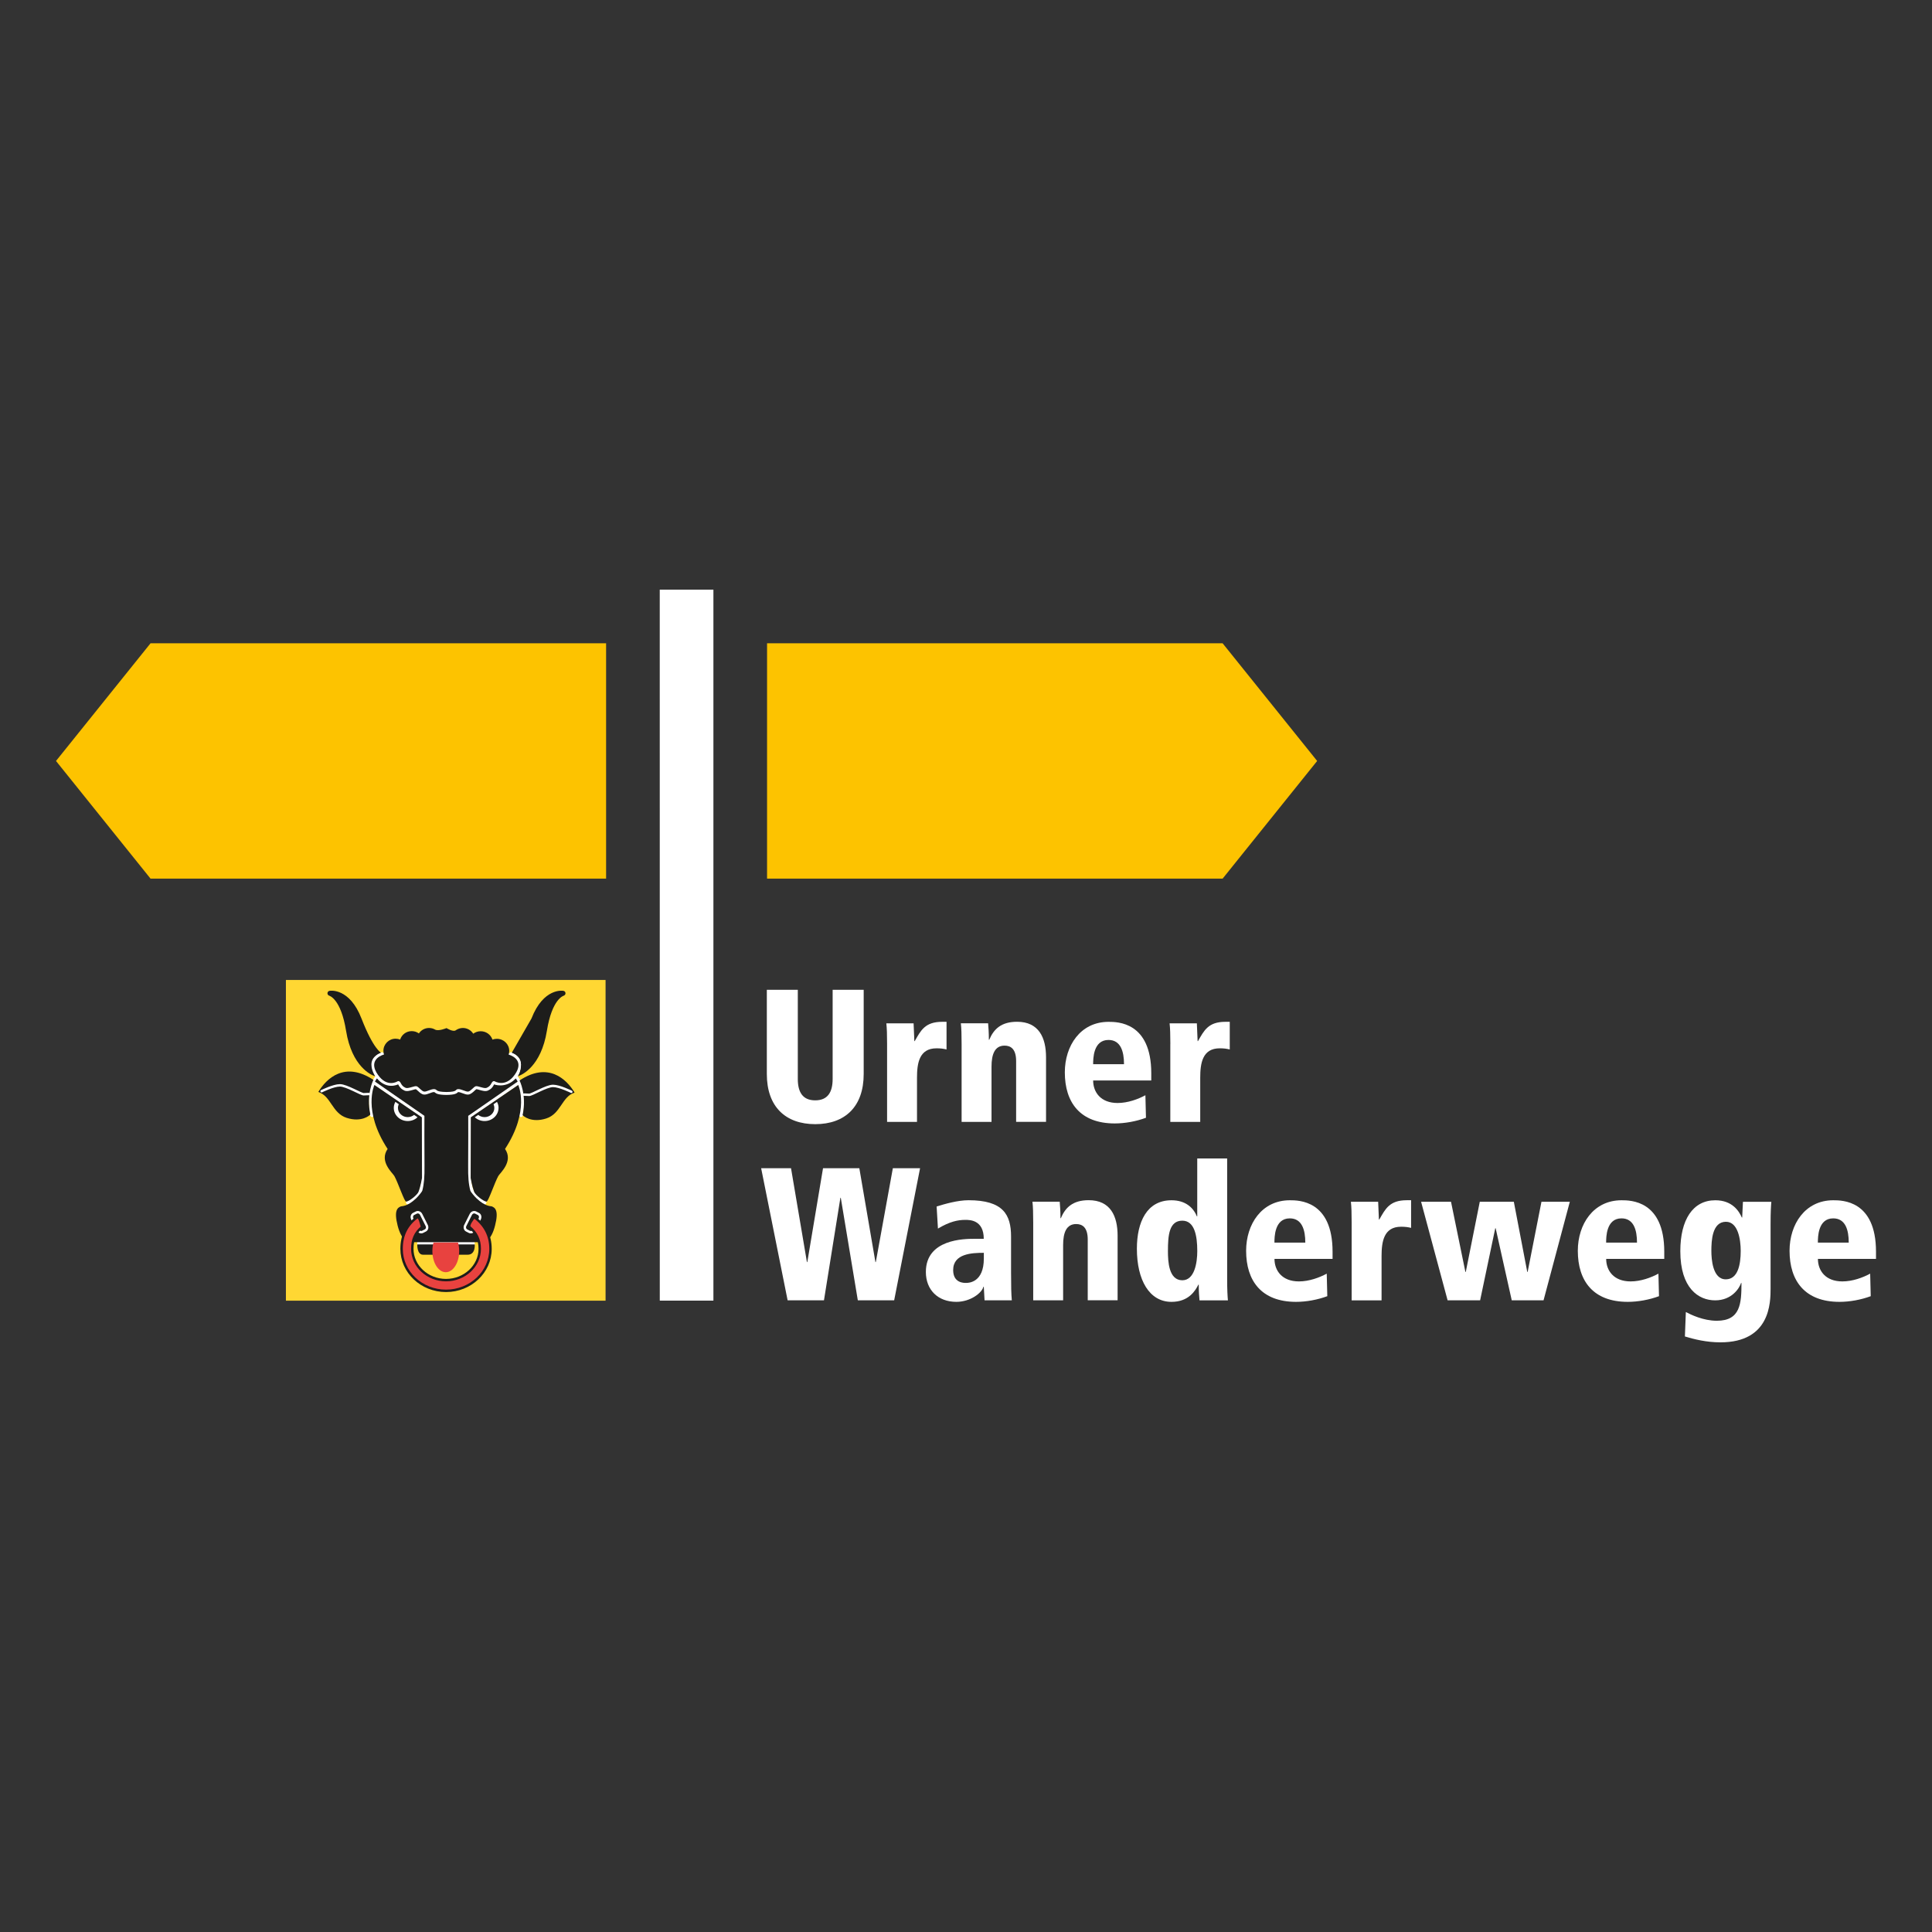 <?xml version="1.0" encoding="UTF-8"?>
<svg xmlns="http://www.w3.org/2000/svg" id="Ebene_1" viewBox="0 0 510.24 510.24">
  <rect x="0" y="0" width="510.24" height="510.24" fill="#333333" stroke="none"/>
  <defs>
    <style>.cls-1{fill:#e8423f;}.cls-2,.cls-3,.cls-4{stroke-width:.64px;}.cls-2,.cls-3,.cls-4,.cls-5,.cls-6,.cls-7{fill:none;}.cls-2,.cls-3,.cls-5,.cls-6,.cls-7{stroke:#fff;}.cls-8{fill:#fff;}.cls-3,.cls-5,.cls-7{stroke-linecap:round;}.cls-3,.cls-7{stroke-linejoin:round;}.cls-9{fill:#fdc300;}.cls-4{stroke:#1d1d1b;}.cls-10{fill:#ffd733;}.cls-11{fill:#1d1d1b;}</style>
  </defs>
  <polyline class="cls-8" points="174.24 155.72 174.25 343.5 188.41 343.5 188.41 155.72 174.24 155.72"></polyline>
  <polyline class="cls-9" points="202.58 169.89 202.58 232.05 322.89 232.05 347.86 200.97 322.89 169.89 202.58 169.89"></polyline>
  <polyline class="cls-9" points="39.76 169.89 14.79 200.97 39.76 232.05 160.07 232.05 160.07 169.89 39.76 169.89"></polyline>
  <path class="cls-8" d="M202.5,261.41h8.2v23.54c0,3.5,1.3,5.65,4.6,5.65s4.6-2.15,4.6-5.65v-23.54h8.2v22.24c0,8.64-4.95,13.24-12.79,13.24s-12.79-4.6-12.79-13.24v-22.24"></path>
  <path class="cls-8" d="M234.28,275.71c0-2.5-.05-4.1-.2-5.45h7.2c.05,1.55.15,3.15.2,4.7h.1c1.6-2.8,2.7-5.1,7.25-5.1h1.15v7.3c-.85-.2-1.55-.3-2.65-.3-4.6,0-5.15,4-5.15,7.8v11.64h-7.9v-20.59"></path>
  <path class="cls-8" d="M268.36,280.25c0-3.25-1.45-4.1-3.05-4.1-2.55,0-3.45,2.2-3.45,5.55v14.59h-7.9v-20.59c0-2.5-.05-4.1-.2-5.45h7.2c.1,1.15.2,2.6.2,4.35h.1c1.2-2.85,3.2-4.75,7.35-4.75,5.75,0,7.65,4.2,7.65,9.39v17.04h-7.9v-16.04"></path>
  <path class="cls-8" d="M304.04,285.35h-15.34c0,3.1,2,5.95,6.45,5.95,2.7,0,5.4-1,7.35-2.05l.15,5.95c-2.55.95-5.55,1.5-8.24,1.5-9.15,0-13.19-5.55-13.19-13.49,0-7,4.1-13.34,11.54-13.34,2.35,0,11.29,0,11.29,13.59v1.9M296.85,281.05c0-3.3-.85-6.4-4.1-6.4-4.05,0-4.05,5-4.05,6.4h8.15Z"></path>
  <path class="cls-8" d="M309.09,275.71c0-2.5-.05-4.1-.2-5.45h7.2c.05,1.55.15,3.15.2,4.7h.1c1.6-2.8,2.7-5.1,7.24-5.1h1.15v7.3c-.85-.2-1.55-.3-2.65-.3-4.6,0-5.15,4-5.15,7.8v11.64h-7.9v-20.59"></path>
  <polyline class="cls-8" points="222.05 316.33 221.95 316.33 217.61 343.41 208.01 343.41 201.02 308.53 208.91 308.53 213.11 333.32 213.21 333.32 217.36 308.53 226.95 308.53 231.2 333.32 231.3 333.32 235.8 308.53 242.99 308.53 236.15 343.41 226.55 343.41 222.05 316.33"></polyline>
  <path class="cls-8" d="M247.39,318.63c2.05-.65,5.55-1.65,8.39-1.65,9.15,0,11.24,3.8,11.24,9.6v9.49c0,3.85.05,5.6.2,7.35h-7.2l-.2-3.6h-.1c-.35,1.6-3.4,4-7.15,4-4.85,0-8.05-3.15-8.05-7.9,0-8.69,10.14-8.75,12.89-8.75h2.4c0-5-3.7-5-4.85-5-2,0-4.15.45-7.25,2.3l-.35-5.85M259.83,330.87c-3.15,0-8.1.2-8.1,4.55,0,3.4,2.75,3.4,3.4,3.4.7,0,4.7-.1,4.7-6.45v-1.5h0Z"></path>
  <path class="cls-8" d="M287.27,327.37c0-3.25-1.45-4.1-3.05-4.1-2.55,0-3.45,2.2-3.45,5.55v14.59h-7.9v-20.59c0-2.5-.05-4.1-.2-5.45h7.2c.1,1.15.2,2.6.2,4.35h.1c1.2-2.85,3.2-4.75,7.35-4.75,5.75,0,7.64,4.2,7.64,9.39v17.04h-7.89v-16.04"></path>
  <path class="cls-8" d="M324.09,337.57c0,3.3.1,4.65.2,5.85h-7.5c-.1-1-.2-2.35-.2-4.15h-.1c-.8,1.6-2.55,4.55-7.1,4.55-5.85,0-9.14-5.75-9.14-14.04,0-7,2.6-12.79,9.14-12.79,3.65,0,5.75,1.9,6.7,4.25h.1v-15.29h7.9v31.63M312.25,338.12c3.25,0,3.95-4.7,3.95-7.7,0-4.15-.75-8.04-3.95-8.04-3.5,0-3.8,3.9-3.8,8.04,0,2.7.2,7.7,3.8,7.7Z"></path>
  <path class="cls-8" d="M351.93,332.47h-15.34c0,3.1,2,5.95,6.45,5.95,2.7,0,5.4-1,7.35-2.05l.15,5.95c-2.55.95-5.55,1.5-8.25,1.5-9.14,0-13.19-5.55-13.19-13.49,0-7,4.1-13.34,11.54-13.34,2.35,0,11.29,0,11.29,13.59v1.9M344.73,328.17c0-3.3-.85-6.4-4.1-6.4-4.05,0-4.05,5-4.05,6.4h8.15Z"></path>
  <path class="cls-8" d="M356.97,322.83c0-2.5-.05-4.1-.2-5.45h7.2c.05,1.55.15,3.15.2,4.7h.1c1.6-2.8,2.7-5.1,7.25-5.1h1.15v7.3c-.85-.2-1.55-.3-2.65-.3-4.6,0-5.15,4-5.15,7.8v11.64h-7.9v-20.59"></path>
  <polyline class="cls-8" points="383.21 317.38 387.01 335.92 387.11 335.92 390.81 317.38 399.8 317.38 403.35 335.92 403.45 335.92 407.1 317.38 414.59 317.38 407.65 343.41 399.25 343.41 395 324.37 394.9 324.37 390.9 343.41 382.31 343.41 375.31 317.38 383.21 317.38"></polyline>
  <path class="cls-8" d="M439.53,332.47h-15.34c0,3.1,2,5.95,6.45,5.95,2.7,0,5.4-1,7.35-2.05l.15,5.95c-2.55.95-5.55,1.5-8.25,1.5-9.15,0-13.19-5.55-13.19-13.49,0-7,4.1-13.34,11.54-13.34,2.35,0,11.29,0,11.29,13.59v1.9M432.33,328.17c0-3.3-.85-6.4-4.1-6.4-4.05,0-4.05,5-4.05,6.4h8.15Z"></path>
  <path class="cls-8" d="M467.61,340.27c0,3.8-.1,14.24-13.24,14.24-3.7,0-6.9-.8-9.39-1.55l.25-6.45c1.35.7,4.6,2.3,8.19,2.3,6.25,0,6.5-4.6,6.5-9.99h-.1c-.45,1.4-2.45,4.6-6.85,4.6s-9.2-3.2-9.2-12.99c0-8.29,3.3-13.44,9.24-13.44,4.55,0,6.3,2.95,7,4.55h.1l.2-4.15h7.5c-.1,1.2-.2,2.55-.2,5.85v17.04M455.77,337.87c3.2,0,3.95-3.85,3.95-7.5,0-3-.7-7.7-3.9-7.7-3.65,0-3.85,5-3.85,7.7,0,2.05.3,7.5,3.8,7.5Z"></path>
  <path class="cls-8" d="M495.45,332.47h-15.34c0,3.1,2,5.95,6.45,5.95,2.7,0,5.4-1,7.35-2.05l.15,5.95c-2.55.95-5.55,1.5-8.25,1.5-9.15,0-13.19-5.55-13.19-13.49,0-7,4.1-13.34,11.54-13.34,2.35,0,11.29,0,11.29,13.59v1.9M488.25,328.17c0-3.3-.85-6.4-4.1-6.4-4.05,0-4.05,5-4.05,6.4h8.15Z"></path>
  <rect class="cls-10" x="75.51" y="258.81" width="84.42" height="84.7"></rect>
  <path class="cls-7" d="M137.61,294.49c.3-1.85.46-3.93.29-5.35-.24-2.02-.9-4.1-1.9-4.95.5-.7,3.05-4.15-1-5.8"></path>
  <path class="cls-7" d="M98.25,294.49c-.3-1.85-.46-3.93-.29-5.35.24-2.02.9-4.1,1.9-4.95-.5-.7-3.05-4.15,1-5.8"></path>
  <line class="cls-6" x1="110.19" y1="328.37" x2="125.36" y2="328.37"></line>
  <path class="cls-5" d="M99.28,286.27l12.44,8.57.05,16.21s-.15,2.33-.81,3.72c-.36.76-2.51,2.57-3.25,2.81"></path>
  <path class="cls-5" d="M136.41,286.27l-12.44,8.57-.06,16.21s.15,2.33.81,3.72c.36.76,2.51,2.57,3.25,2.81"></path>
  <path class="cls-11" d="M100.68,278.05s-2.04-.89-5.21-9.06-8.3-7.33-8.35-7.32c-.16.03-.54.07-.62.54-.09.48.29.68.4.73.12.05,3.13.83,4.5,9.31,1.52,9.4,6.62,11.71,7.69,11.98-2.6-5.04,1.59-6.18,1.59-6.18"></path>
  <path class="cls-11" d="M140.36,268.99c3.17-8.17,8.3-7.33,8.35-7.32.16.03.54.07.62.54.09.48-.29.68-.4.73-.12.05-3.13.83-4.5,9.31-1.52,9.4-6.62,11.71-7.69,11.98,2.61-5.04-1.59-6.18-1.59-6.18"></path>
  <path class="cls-11" d="M137.2,285.34s1.97,3.74.82,9.15c.15.25,2.33,2.15,6.23.9,3.9-1.25,4.1-5.75,7.5-6.84-2.15-3.6-7-8.19-14.54-3.2"></path>
  <path class="cls-3" d="M150.89,288.34s-3.1-1.55-4.85-1.55-5.6,2.4-6.3,2.35c-.7-.05-1.4-.05-1.4-.05"></path>
  <path class="cls-11" d="M98.62,285.19s-1.97,3.74-.82,9.14c-.15.25-2.33,2.15-6.23.9s-4.1-5.74-7.5-6.84c2.15-3.6,6.99-8.19,14.54-3.2"></path>
  <path class="cls-3" d="M84.93,288.19s3.1-1.55,4.85-1.55,5.59,2.4,6.29,2.35c.7-.05,1.4-.05,1.4-.05"></path>
  <path class="cls-11" d="M110.2,328.65h15.18s.27,2.72-1.87,2.72h-11.79c-1.63,0-1.52-2.72-1.52-2.72"></path>
  <path class="cls-11" d="M98.89,286.55l12.52,8.53.04,16.02s-.34,2.1-.92,3.66c-.29.79-2.51,2.6-3.29,2.58-.45,0-2.13-5.02-3.08-6.74-.46-.83-4.08-3.83-1.79-7.16-6.66-10.19-3.49-16.89-3.49-16.89"></path>
  <path class="cls-11" d="M136.86,286.55l-12.52,8.53-.04,16.02s.34,2.1.92,3.66c.29.79,2.51,2.6,3.29,2.58.45,0,2.13-5.02,3.08-6.74.46-.83,4.08-3.83,1.79-7.16,6.65-10.19,3.49-16.89,3.49-16.89"></path>
  <path class="cls-8" d="M104,292.6c0,1.91,1.65,3.47,3.68,3.47,1.01,0,1.92-.38,2.59-1l-5.85-4.07c-.27.48-.42,1.03-.42,1.6"></path>
  <path class="cls-11" d="M105.1,292.6c0,1.34,1.15,2.43,2.58,2.43.69,0,1.32-.26,1.79-.68l-4.09-2.84c-.18.33-.28.71-.28,1.1"></path>
  <path class="cls-8" d="M131.66,292.6c0,1.91-1.65,3.47-3.68,3.47-1,0-1.92-.38-2.58-1l5.85-4.07c.27.48.42,1.03.42,1.6"></path>
  <path class="cls-11" d="M130.56,292.6c0,1.34-1.15,2.43-2.58,2.43-.69,0-1.33-.26-1.79-.68l4.08-2.84c.18.33.28.71.28,1.1"></path>
  <path class="cls-11" d="M129.84,318.59c-.18-.07-1.68.1-4-2.12-.58-.55-1.56-1.77-1.62-2-.47-1.76-.62-3.68-.58-6.69.05-3.5.02-13.09.02-13.09l13.06-9.05s-.96-2.03-2.48-2.09c-.74-.03-12.58.02-16.37.03-3.79-.02-15.62-.07-16.36-.03-1.52.07-2.48,2.09-2.48,2.09l13.06,9.05s-.03,9.59.02,13.09c.04,3.01-.12,4.93-.58,6.69-.06.23-1.04,1.45-1.62,2-2.31,2.22-3.81,2.05-3.99,2.12-.9.33-1.95,1.03-.9,5.11,1.05,4.08,2.87,4.37,2.87,4.37h19.99s1.82-.29,2.86-4.37c1.05-4.08,0-4.78-.9-5.11"></path>
  <path class="cls-8" d="M100.57,278.07c-1.18.46-2,1.19-2.32,2.1-.11.31-.16.63-.16.97,0,.89.32,2.07,1.07,3.15,2.12,3.01,4.75,2.66,5.99,2.09q.83-.38,0,0c.4.75.78,1.24,1.66,1.64.63.28,1.43.05,2.2-.17.27-.08.66-.19.82-.2.11.06.36.29.54.45.45.43.97.91,1.58.97.48.05.99-.14,1.52-.34.42-.16.89-.34,1.18-.31,0,0,.06,0,.06,0l.05.04c.45.38.99.68,3.13.71,2.19-.03,2.7-.36,3.09-.75h.02c.29-.02.76.15,1.18.31.54.2,1.04.39,1.52.34.61-.07,1.13-.55,1.58-.97.17-.16.42-.39.54-.45.16,0,.55.12.82.2.78.22,1.58.45,2.21.17.88-.39,1.26-.88,1.65-1.64q.26-.51,0,0c.77.32,3.81.93,6.16-2.09.72-.93.91-2.26.91-3.15,0-.33-.06-.65-.16-.95-.38-1.09-1.34-1.72-2.25-2.08"></path>
  <path class="cls-11" d="M134.34,278.52c.1-.3.15-.63.15-.97,0-1.77-1.46-3.2-3.27-3.2-.41,0-.8.08-1.16.21-.43-1.28-1.65-2.21-3.11-2.21-.74,0-1.42.24-1.97.65-.57-.9-1.57-1.51-2.73-1.51-.7,0-1.36.23-1.89.61-.7.51-2.43-.58-2.43-.58,0,0-2.13.9-3.03.39-.47-.27-1.01-.42-1.59-.42-1.12,0-2.11.57-2.68,1.44-.53-.38-1.18-.61-1.89-.61-1.43,0-2.65.93-3.06,2.23-.37-.15-.78-.23-1.2-.23-1.78,0-3.22,1.43-3.22,3.2,0,.34.06.67.15.98-1.37.38-4.06,1.88-1.59,5.37,2.48,3.51,5.19,1.7,5.19,1.7,0,0,.45-.24.79.41.34.65.62,1,1.31,1.31.69.31,2.37-.58,2.92-.41.55.17,1.34,1.34,2,1.41.65.07,1.82-.72,2.68-.65s.1.72,3.2.76c3.09-.03,2.19-.69,3.05-.76.86-.07,2.03.72,2.68.65s1.44-1.24,1.99-1.41c.55-.17,2.23.72,2.92.41.69-.31.96-.65,1.31-1.31.35-.65.79-.41.79-.41,0,0,2.82,1.76,5.3-1.75,2.42-3.43-.23-4.89-1.62-5.3"></path>
  <path class="cls-11" d="M112.69,323.64c.25.5.09,1.1-.35,1.32l-.73.37c-.45.22-1.02,0-1.27-.51l-1.46-2.9c-.25-.51-.09-1.1.35-1.32l.73-.37c.45-.22,1.02,0,1.27.51l1.46,2.91"></path>
  <path class="cls-11" d="M122.88,323.64c-.25.5-.09,1.1.35,1.32l.73.37c.45.22,1.02,0,1.27-.51l1.46-2.9c.26-.51.1-1.1-.35-1.32l-.73-.37c-.45-.22-1.02,0-1.27.51l-1.46,2.91"></path>
  <path class="cls-2" d="M112.69,323.64c.25.5.09,1.1-.35,1.32l-.73.37c-.45.22-1.02,0-1.27-.51l-1.46-2.9c-.25-.51-.09-1.1.35-1.32l.73-.37c.45-.22,1.02,0,1.27.51l1.46,2.91h0Z"></path>
  <path class="cls-2" d="M122.88,323.64c-.25.5-.09,1.1.35,1.32l.73.37c.45.22,1.02,0,1.27-.51l1.46-2.9c.26-.51.1-1.1-.35-1.32l-.73-.37c-.45-.22-1.02,0-1.27.51l-1.46,2.91h0Z"></path>
  <path class="cls-1" d="M124.45,322.33c.66-1.07.89-1.05.9-1.03,2.72,2.03,4.19,4.99,4.19,8.52,0,6.13-5.25,11.09-11.74,11.09s-11.74-4.97-11.74-11.09c0-3.54,1.35-6.3,4.08-8.33.09-.06.48-.25.9,1.07.42,1.31.4,1.52.37,1.54-1.79,1.51-2.52,3.3-2.52,5.72,0,4.55,3.99,8.26,8.9,8.26s8.91-3.71,8.91-8.26c0-2.44-1.15-4.65-2.99-6.16,0,0-.01-.12.73-1.33"></path>
  <path class="cls-4" d="M124.42,322.53c.66-1.07.89-1.05.9-1.03,2.73,2.03,4.22,4.79,4.22,8.32,0,6.13-5.26,11.09-11.74,11.09s-11.74-4.97-11.74-11.09c0-3.54,1.35-6.3,4.08-8.33.09-.06.48-.25.9,1.07.42,1.31.4,1.52.37,1.54-1.79,1.51-2.52,3.3-2.52,5.72,0,4.55,4,8.26,8.9,8.26s8.91-3.71,8.91-8.26c0-2.44-.9-4.26-2.73-5.77,0,0-.3-.31.44-1.52h0Z"></path>
  <path class="cls-1" d="M120.97,328.14c.19.69.3,1.46.3,2.26,0,3.09-1.59,5.59-3.54,5.59s-3.54-2.5-3.54-5.59c0-.8.1-1.56.3-2.25,1.79,0,5.81,0,6.49,0"></path>
</svg>

